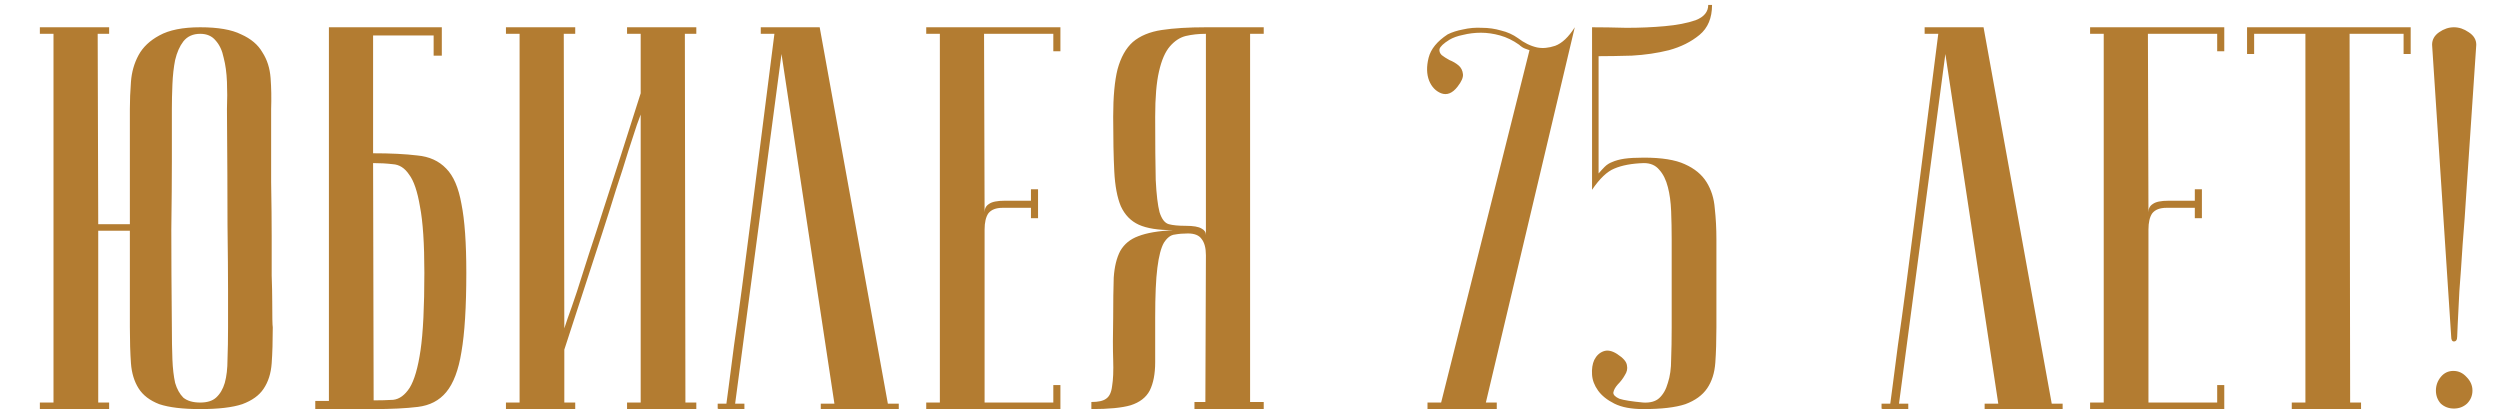 <?xml version="1.0" encoding="UTF-8"?> <svg xmlns="http://www.w3.org/2000/svg" width="55" height="9" viewBox="0 0 55 9" fill="none"><path d="M2.857 2.4C2.857 2.208 2.865 2.008 2.881 1.8C2.897 1.584 2.953 1.388 3.049 1.212C3.145 1.036 3.297 0.892 3.505 0.78C3.721 0.66 4.021 0.6 4.405 0.6C4.797 0.6 5.097 0.652 5.305 0.756C5.521 0.852 5.677 0.984 5.773 1.152C5.877 1.312 5.937 1.5 5.953 1.716C5.969 1.932 5.973 2.16 5.965 2.4C5.965 3.008 5.965 3.544 5.965 4.008C5.973 4.464 5.977 4.864 5.977 5.208C5.977 5.544 5.977 5.828 5.977 6.06C5.985 6.292 5.989 6.48 5.989 6.624C5.989 6.968 5.993 7.16 6.001 7.2C6.001 7.504 5.993 7.768 5.977 7.992C5.961 8.216 5.901 8.404 5.797 8.556C5.701 8.7 5.545 8.812 5.329 8.892C5.113 8.964 4.805 9 4.405 9C4.021 9 3.721 8.964 3.505 8.892C3.297 8.812 3.145 8.696 3.049 8.544C2.953 8.392 2.897 8.208 2.881 7.992C2.865 7.768 2.857 7.504 2.857 7.2V5.076H2.161V8.856H2.401V9H0.877V8.856H1.177V0.744H0.877V0.6H2.401V0.744H2.149L2.161 4.932H2.521H2.857V2.4ZM3.781 7.2C3.781 7.464 3.785 7.7 3.793 7.908C3.801 8.108 3.821 8.28 3.853 8.424C3.893 8.56 3.953 8.668 4.033 8.748C4.121 8.82 4.245 8.856 4.405 8.856C4.557 8.856 4.673 8.82 4.753 8.748C4.841 8.668 4.905 8.56 4.945 8.424C4.985 8.28 5.005 8.108 5.005 7.908C5.013 7.7 5.017 7.464 5.017 7.2V6.384C5.017 6.048 5.013 5.568 5.005 4.944C5.005 4.312 5.001 3.464 4.993 2.4C5.001 2.192 5.001 1.992 4.993 1.8C4.985 1.6 4.961 1.424 4.921 1.272C4.889 1.112 4.829 0.984 4.741 0.888C4.661 0.792 4.549 0.744 4.405 0.744C4.245 0.744 4.121 0.8 4.033 0.912C3.953 1.016 3.893 1.152 3.853 1.32C3.821 1.48 3.801 1.66 3.793 1.86C3.785 2.052 3.781 2.232 3.781 2.4V3.552C3.781 3.944 3.777 4.444 3.769 5.052C3.769 5.652 3.773 6.368 3.781 7.2ZM8.208 3.372C8.592 3.372 8.916 3.388 9.18 3.42C9.444 3.444 9.656 3.54 9.816 3.708C9.976 3.868 10.088 4.128 10.152 4.488C10.223 4.84 10.259 5.344 10.259 6C10.259 6.752 10.223 7.332 10.152 7.74C10.088 8.14 9.976 8.436 9.816 8.628C9.664 8.812 9.456 8.92 9.192 8.952C8.928 8.984 8.604 9 8.22 9H6.936V8.82H7.236V0.6H9.72V1.224H9.54V0.78H8.208V3.372ZM8.22 8.808C8.372 8.808 8.516 8.804 8.652 8.796C8.788 8.78 8.908 8.692 9.012 8.532C9.116 8.364 9.196 8.088 9.252 7.704C9.308 7.32 9.336 6.752 9.336 6C9.336 5.36 9.304 4.876 9.24 4.548C9.184 4.212 9.104 3.976 9 3.84C8.904 3.696 8.784 3.62 8.64 3.612C8.504 3.596 8.36 3.588 8.208 3.588L8.22 8.808ZM14.095 2.52C14.095 2.52 14.067 2.596 14.011 2.748C13.963 2.892 13.899 3.088 13.819 3.336C13.747 3.576 13.659 3.852 13.555 4.164C13.459 4.476 13.359 4.792 13.255 5.112C13.007 5.872 12.727 6.732 12.415 7.692V8.856H12.655V9H11.131V8.856H11.431V0.744H11.131V0.6H12.655V0.744H12.403L12.415 7.224C12.415 7.224 12.439 7.152 12.487 7.008C12.543 6.856 12.611 6.66 12.691 6.42C12.771 6.172 12.859 5.896 12.955 5.592C13.059 5.28 13.163 4.96 13.267 4.632C13.515 3.872 13.791 3.012 14.095 2.052V0.744H13.795V0.6H15.319V0.744H15.067L15.079 8.856H15.319V9H13.795V8.856H14.095V2.52ZM18.033 0.6L19.533 8.88H19.773V9H18.057V8.88H18.357L17.193 1.188L16.173 8.88H16.377V9C16.353 9 16.305 9 16.233 9C16.169 9 16.105 9 16.041 9C15.977 9 15.921 9 15.873 9C15.817 9 15.789 8.996 15.789 8.988V8.88H15.981C15.981 8.872 15.997 8.752 16.029 8.52C16.061 8.28 16.101 7.972 16.149 7.596C16.205 7.212 16.265 6.776 16.329 6.288C16.393 5.8 16.457 5.304 16.521 4.8C16.673 3.608 16.845 2.256 17.037 0.744H16.737V0.6H18.033ZM23.329 0.6V1.128H23.173V0.744H21.649L21.661 4.668C21.661 4.588 21.693 4.528 21.757 4.488C21.821 4.44 21.937 4.416 22.105 4.416H22.681V4.164H22.837V4.8H22.681V4.572H22.057C21.913 4.572 21.809 4.612 21.745 4.692C21.689 4.772 21.661 4.892 21.661 5.052V8.856H23.173V8.472H23.329V9H20.377V8.856H20.677V0.744H20.377V0.6H23.329ZM26.53 0.744C26.37 0.744 26.222 0.76 26.086 0.792C25.958 0.824 25.842 0.9 25.738 1.02C25.634 1.14 25.554 1.324 25.498 1.572C25.442 1.812 25.414 2.144 25.414 2.568C25.414 3.168 25.418 3.632 25.426 3.96C25.442 4.28 25.47 4.516 25.51 4.668C25.558 4.82 25.626 4.908 25.714 4.932C25.802 4.956 25.926 4.968 26.086 4.968C26.254 4.968 26.37 4.988 26.434 5.028C26.498 5.06 26.53 5.108 26.53 5.172V0.744ZM27.802 0.6V0.744H27.502V8.844H27.802V9H26.278V8.844H26.518L26.53 5.616C26.53 5.456 26.498 5.336 26.434 5.256C26.378 5.176 26.278 5.136 26.134 5.136C26.03 5.136 25.934 5.144 25.846 5.16C25.758 5.168 25.678 5.228 25.606 5.34C25.542 5.452 25.494 5.636 25.462 5.892C25.43 6.14 25.414 6.504 25.414 6.984C25.414 7.384 25.414 7.712 25.414 7.968C25.414 8.224 25.374 8.432 25.294 8.592C25.214 8.744 25.074 8.852 24.874 8.916C24.682 8.972 24.394 9 24.01 9V8.844C24.162 8.844 24.27 8.82 24.334 8.772C24.406 8.724 24.45 8.632 24.466 8.496C24.49 8.352 24.498 8.16 24.49 7.92C24.482 7.68 24.482 7.368 24.49 6.984C24.49 6.64 24.494 6.348 24.502 6.108C24.518 5.868 24.566 5.672 24.646 5.52C24.734 5.368 24.866 5.26 25.042 5.196C25.226 5.124 25.482 5.08 25.81 5.064C25.482 5.064 25.23 5.024 25.054 4.944C24.878 4.864 24.746 4.728 24.658 4.536C24.578 4.344 24.53 4.088 24.514 3.768C24.498 3.448 24.49 3.048 24.49 2.568C24.49 2.128 24.522 1.78 24.586 1.524C24.658 1.26 24.77 1.06 24.922 0.924C25.082 0.788 25.294 0.7 25.558 0.66C25.822 0.62 26.146 0.6 26.53 0.6H27.802ZM31.885 0.876C31.757 0.956 31.685 1.024 31.669 1.08C31.661 1.128 31.677 1.172 31.717 1.212C31.757 1.244 31.813 1.28 31.885 1.32C31.965 1.352 32.033 1.392 32.089 1.44C32.145 1.488 32.177 1.552 32.185 1.632C32.193 1.704 32.153 1.796 32.065 1.908C31.953 2.052 31.833 2.1 31.705 2.052C31.585 2.004 31.497 1.912 31.441 1.776C31.385 1.632 31.381 1.464 31.429 1.272C31.477 1.08 31.617 0.908 31.849 0.756C31.945 0.708 32.057 0.672 32.185 0.648C32.321 0.616 32.461 0.604 32.605 0.612C32.749 0.612 32.889 0.632 33.025 0.672C33.161 0.704 33.285 0.76 33.397 0.84C33.533 0.944 33.673 1.012 33.817 1.044C33.937 1.068 34.069 1.056 34.213 1.008C34.365 0.952 34.509 0.816 34.645 0.6L32.689 8.856H32.929V9H31.405V8.856H31.705L33.649 1.104C33.569 1.08 33.513 1.056 33.481 1.032C33.457 1.016 33.437 1 33.421 0.984C33.285 0.888 33.145 0.82 33.001 0.78C32.857 0.74 32.717 0.72 32.581 0.72C32.445 0.72 32.313 0.736 32.185 0.768C32.065 0.792 31.965 0.828 31.885 0.876ZM35.025 0.6C35.241 0.6 35.493 0.604 35.781 0.612C36.077 0.612 36.357 0.6 36.621 0.576C36.893 0.552 37.121 0.508 37.305 0.444C37.489 0.372 37.581 0.26 37.581 0.108H37.665C37.665 0.396 37.573 0.616 37.389 0.768C37.205 0.92 36.981 1.032 36.717 1.104C36.461 1.168 36.189 1.208 35.901 1.224C35.621 1.232 35.377 1.236 35.169 1.236V3.816C35.217 3.76 35.261 3.712 35.301 3.672C35.349 3.624 35.405 3.588 35.469 3.564C35.541 3.532 35.629 3.508 35.733 3.492C35.845 3.476 35.989 3.468 36.165 3.468C36.557 3.468 36.857 3.516 37.065 3.612C37.281 3.708 37.441 3.84 37.545 4.008C37.649 4.176 37.709 4.368 37.725 4.584C37.749 4.8 37.761 5.028 37.761 5.268V7.2C37.761 7.496 37.753 7.756 37.737 7.98C37.721 8.204 37.661 8.392 37.557 8.544C37.453 8.696 37.293 8.812 37.077 8.892C36.861 8.964 36.553 9 36.153 9C35.889 9 35.677 8.96 35.517 8.88C35.357 8.8 35.237 8.704 35.157 8.592C35.077 8.48 35.033 8.364 35.025 8.244C35.017 8.116 35.033 8.008 35.073 7.92C35.121 7.824 35.189 7.76 35.277 7.728C35.365 7.696 35.465 7.716 35.577 7.788C35.713 7.876 35.785 7.96 35.793 8.04C35.809 8.112 35.793 8.184 35.745 8.256C35.705 8.328 35.653 8.396 35.589 8.46C35.533 8.524 35.501 8.584 35.493 8.64C35.493 8.688 35.537 8.732 35.625 8.772C35.721 8.804 35.897 8.832 36.153 8.856C36.305 8.864 36.421 8.832 36.501 8.76C36.589 8.68 36.653 8.568 36.693 8.424C36.741 8.28 36.765 8.108 36.765 7.908C36.773 7.7 36.777 7.464 36.777 7.2V5.268C36.777 5.052 36.773 4.844 36.765 4.644C36.757 4.444 36.733 4.268 36.693 4.116C36.653 3.956 36.589 3.828 36.501 3.732C36.421 3.636 36.309 3.588 36.165 3.588C35.901 3.596 35.685 3.636 35.517 3.708C35.357 3.772 35.193 3.928 35.025 4.176V0.6ZM43.638 0.6L45.138 8.88H45.378V9H43.662V8.88H43.962L42.798 1.188L41.778 8.88H41.982V9C41.958 9 41.91 9 41.838 9C41.774 9 41.71 9 41.646 9C41.582 9 41.526 9 41.478 9C41.422 9 41.394 8.996 41.394 8.988V8.88H41.586C41.586 8.872 41.602 8.752 41.634 8.52C41.666 8.28 41.706 7.972 41.754 7.596C41.81 7.212 41.87 6.776 41.934 6.288C41.998 5.8 42.062 5.304 42.126 4.8C42.278 3.608 42.45 2.256 42.642 0.744H42.342V0.6H43.638ZM48.934 0.6V1.128H48.778V0.744H47.254L47.266 4.668C47.266 4.588 47.298 4.528 47.362 4.488C47.426 4.44 47.542 4.416 47.71 4.416H48.286V4.164H48.442V4.8H48.286V4.572H47.662C47.518 4.572 47.414 4.612 47.35 4.692C47.294 4.772 47.266 4.892 47.266 5.052V8.856H48.778V8.472H48.934V9H45.982V8.856H46.282V0.744H45.982V0.6H48.934ZM53.035 0.6V1.188H52.879V0.744H51.691L51.703 8.856H51.943V9H50.419V8.856H50.719V0.744H49.591V1.188H49.435V0.6H53.035ZM53.59 8.592C53.59 8.48 53.626 8.38 53.698 8.292C53.77 8.204 53.862 8.16 53.974 8.16C54.086 8.16 54.182 8.204 54.262 8.292C54.35 8.38 54.394 8.48 54.394 8.592C54.394 8.704 54.354 8.8 54.274 8.88C54.194 8.952 54.098 8.988 53.986 8.988C53.874 8.988 53.778 8.952 53.698 8.88C53.626 8.8 53.59 8.704 53.59 8.592ZM54.262 4.2C54.238 4.6 54.21 4.992 54.178 5.376C54.154 5.76 54.13 6.104 54.106 6.408C54.09 6.704 54.078 6.944 54.07 7.128C54.062 7.312 54.058 7.404 54.058 7.404C54.058 7.476 54.034 7.512 53.986 7.512C53.946 7.512 53.926 7.476 53.926 7.404L53.506 0.984C53.506 0.872 53.558 0.78 53.662 0.708C53.766 0.636 53.874 0.6 53.986 0.6C54.098 0.6 54.206 0.636 54.31 0.708C54.422 0.78 54.478 0.872 54.478 0.984L54.262 4.2Z" fill="#B37C31"></path></svg> 